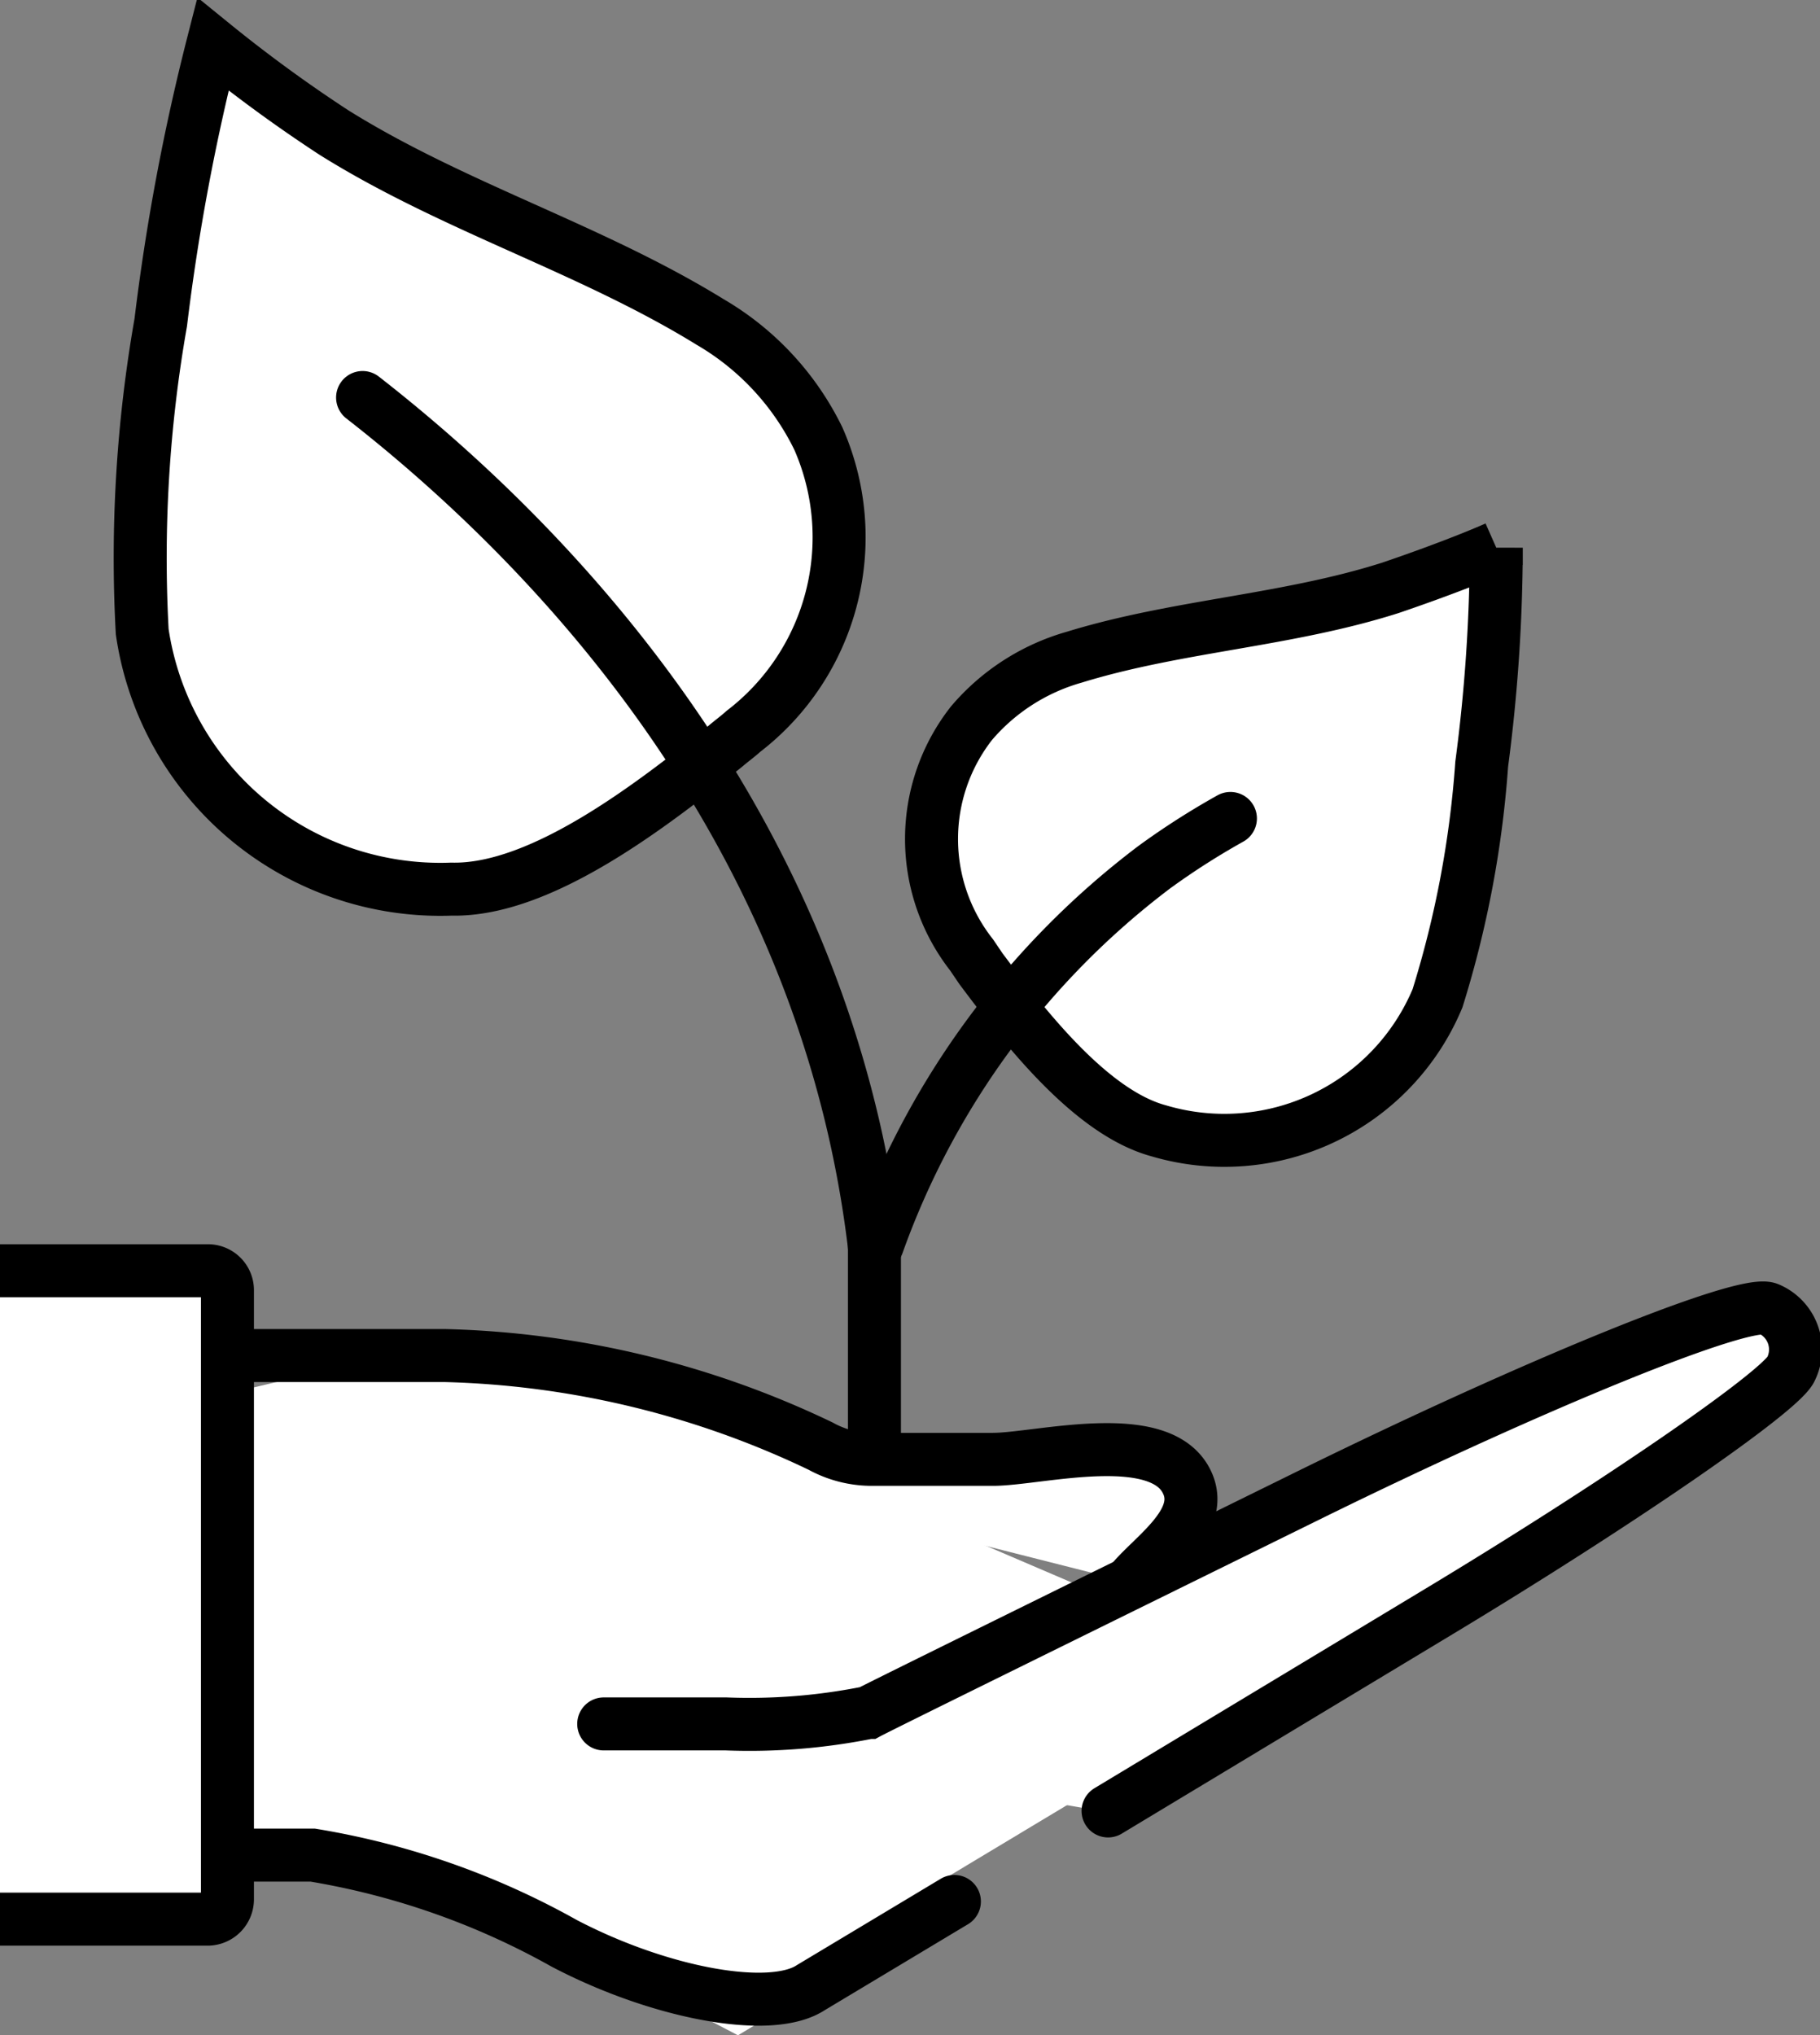 <svg xmlns="http://www.w3.org/2000/svg" viewBox="0 0 41.21 46.08"><rect x="0" y="0" width="41.21" height="46.08" fill="#808080" stroke="none"/><defs><style>.cls-1,.cls-3,.cls-4{fill:#fff;}.cls-1,.cls-2,.cls-4{stroke:#000;stroke-miterlimit:10;stroke-width:1.2px;}.cls-1,.cls-2{stroke-linecap:round;}.cls-2{fill:none;}</style></defs><title>serv03_1</title><g id="レイヤー_2" data-name="レイヤー 2"><g id="レイヤー_2-2" data-name="レイヤー 2"><path class="cls-1" d="M22.21,21.93,22,21.62a4.25,4.25,0,0,1,0-5.25,4.76,4.76,0,0,1,2.32-1.49c2.34-.72,4.8-.82,7.16-1.57,1-.34,1.88-.68,2.4-.91a37.77,37.77,0,0,1-.33,4.9,23.25,23.25,0,0,1-1,5.3,5.23,5.23,0,0,1-6.32,3C24.69,25.18,23.19,23.24,22.21,21.93Z"/><path class="cls-2" d="M19.87,28.17a18.48,18.48,0,0,1,6.27-8.54,17,17,0,0,1,1.72-1.1"/><path class="cls-1" d="M16.43,16.89c.14-.12.28-.22.4-.33a5.54,5.54,0,0,0,1.7-6.63,6.2,6.2,0,0,0-2.45-2.64C13.37,5.62,10.28,4.7,7.56,3A32.75,32.75,0,0,1,4.82,1a49.46,49.46,0,0,0-1.18,6.3,30.74,30.74,0,0,0-.42,7,6.82,6.82,0,0,0,7,5.83C12.25,20.18,14.77,18.22,16.43,16.89Z"/><line class="cls-1" x1="19.8" y1="27.76" x2="19.8" y2="32.91"/><path class="cls-2" d="M8.21,9C12.06,12,17.49,17.5,19.34,25.57a25.36,25.36,0,0,1,.47,2.74"/><polygon class="cls-3" points="4.95 31.6 4.79 40.89 6 42.1 20.08 43.32 29.1 37.9 21.75 34.75 7.86 30.91 4.95 31.6"/><path class="cls-3" d="M25.6,35.83c.46-.58,1.66-1.34,1.3-2.22-.55-1.34-3.38-.57-4.42-.57H19.75a2.4,2.4,0,0,1-1.17-.3h0a20.86,20.86,0,0,0-8.5-2.05H5.3"/><path class="cls-2" d="M25.6,35.83c.46-.58,1.66-1.34,1.3-2.22-.55-1.34-3.38-.57-4.42-.57H19.75a2.4,2.4,0,0,1-1.17-.3h0a20.86,20.86,0,0,0-8.5-2.05H5.3"/><polyline class="cls-3" points="25.09 41.03 39.99 32.05 41 30.06 38.98 29.27 20.12 38.53 19.11 39.06 13.67 39.06"/><path class="cls-2" d="M25.09,41l7.45-4.49c4.1-2.47,7.68-4.94,8-5.49a1,1,0,0,0-.5-1.39c-.56-.22-5.26,1.69-10.44,4.24s-9.65,4.75-9.93,4.9a13.65,13.65,0,0,1-3.23.26H13.67"/><polyline class="cls-3" points="5.3 42.01 8.86 41.98 16.71 46.08 20.02 44.08 21.61 43.13"/><path class="cls-2" d="M5.3,42H7.08a17.44,17.44,0,0,1,5.7,2c2.16,1.13,4.67,1.6,5.58,1l2.45-1.47.8-.48"/><path class="cls-4" d="M0,28.77H4.71a.44.44,0,0,1,.44.44V43a.45.45,0,0,1-.44.45H0"/></g></g></svg>